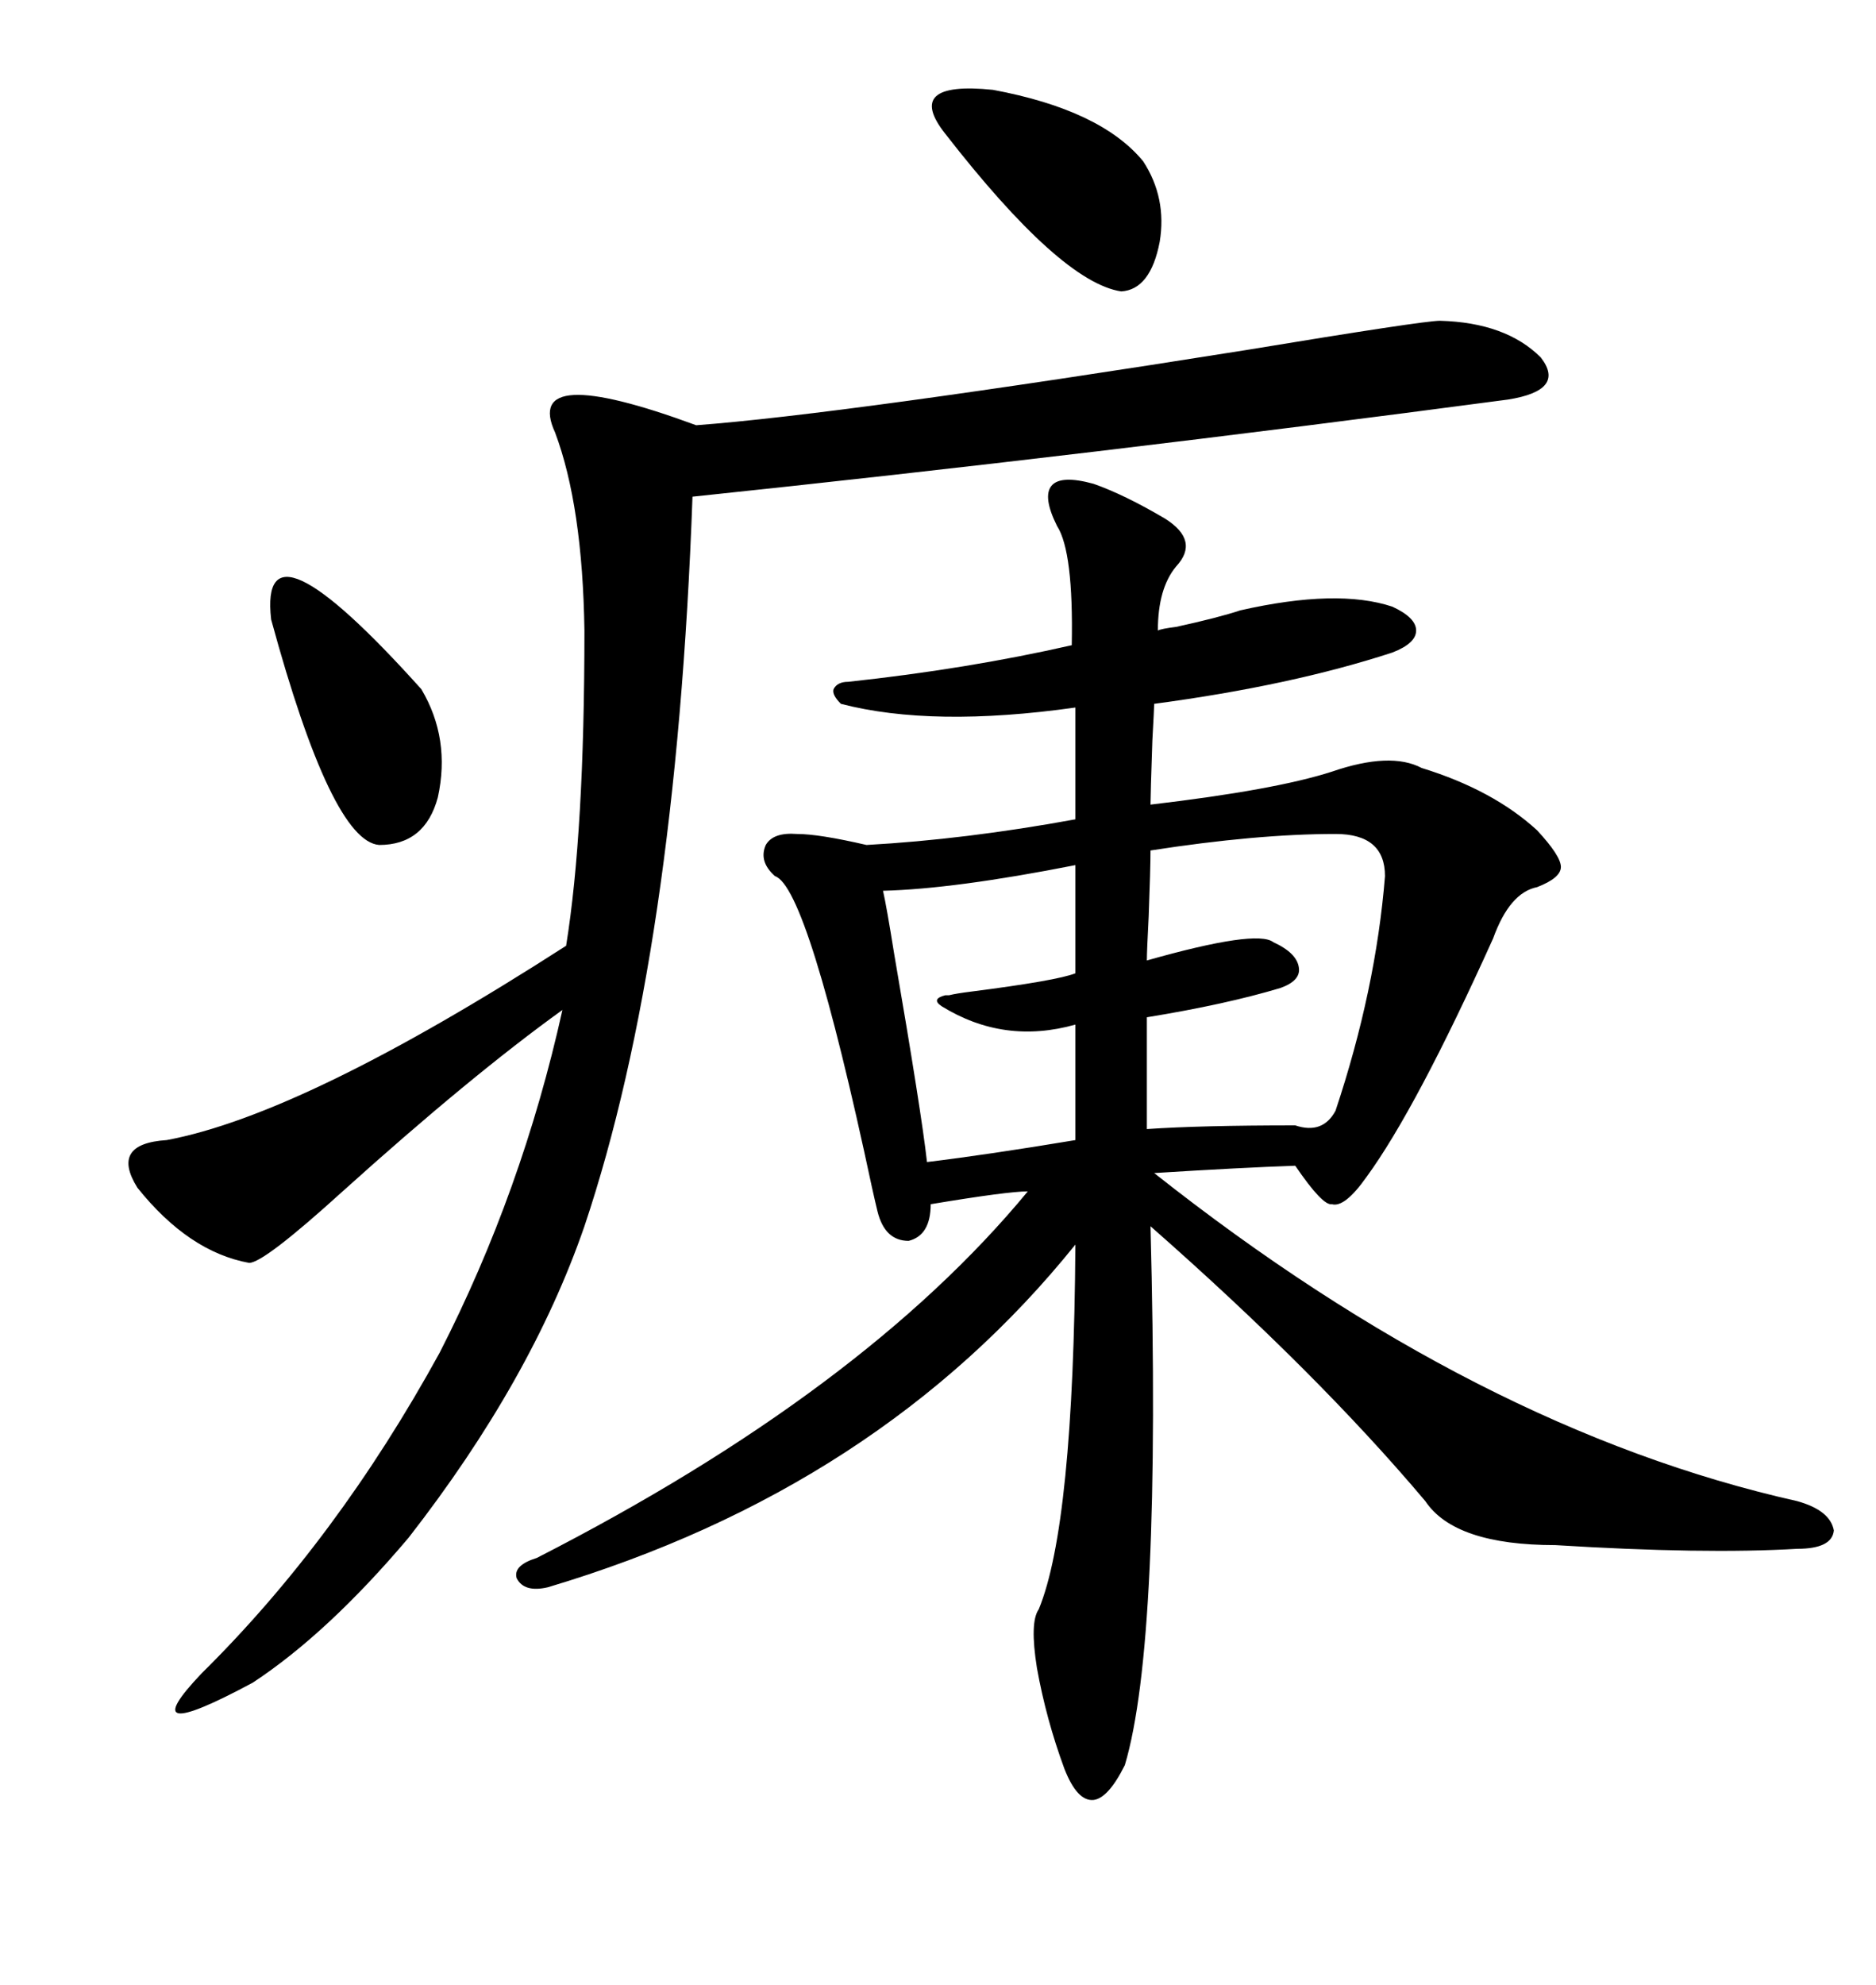 <svg xmlns="http://www.w3.org/2000/svg" xmlns:xlink="http://www.w3.org/1999/xlink" width="300" height="317.285"><path d="M174.90 77.34L174.90 77.34Q179.88 79.10 186.33 82.91L186.33 82.91Q191.89 86.43 188.09 90.53L188.09 90.53Q185.16 94.04 185.16 100.78L185.16 100.78Q185.74 100.49 188.09 100.20L188.09 100.20Q194.82 98.73 198.34 97.56L198.34 97.56Q213.87 94.04 222.66 96.97L222.66 96.97Q226.46 98.73 226.46 100.78L226.46 100.78Q226.46 102.83 222.66 104.30L222.66 104.30Q206.54 109.57 184.57 112.50L184.57 112.50Q184.57 113.09 184.28 118.36L184.28 118.36Q183.98 127.15 183.98 128.61L183.98 128.61Q203.91 126.27 212.99 123.34L212.99 123.34Q222.36 120.12 227.34 122.75L227.34 122.75Q238.77 126.27 245.80 132.71L245.80 132.71Q249.61 136.82 249.61 138.57L249.61 138.57Q249.61 140.33 245.80 141.80L245.80 141.80Q241.41 142.68 238.77 150L238.77 150Q226.46 177.25 218.55 188.09L218.55 188.09Q215.04 193.07 212.99 192.48L212.99 192.48Q211.52 192.77 207.13 186.33L207.13 186.33Q198.63 186.62 184.57 187.50L184.57 187.50Q236.43 228.52 287.40 239.94L287.40 239.94Q292.68 241.41 293.26 244.63L293.26 244.63Q292.97 247.56 287.40 247.56L287.40 247.56Q272.46 248.44 248.73 246.97L248.73 246.97Q232.62 246.97 227.93 239.94L227.93 239.94Q210.64 219.43 183.98 196.00L183.98 196.00Q185.74 262.50 179.88 282.13L179.88 282.13Q177.25 287.40 174.90 287.70L174.90 287.70Q172.27 287.99 170.21 282.71L170.21 282.71Q167.29 274.80 165.82 266.60L165.82 266.60Q164.65 259.28 166.11 257.23L166.11 257.23Q171.68 243.75 171.97 198.93L171.97 198.93Q140.63 237.89 87.60 253.71L87.60 253.71Q83.79 254.59 82.62 252.25L82.62 252.25Q82.03 250.20 85.84 249.02L85.84 249.02Q137.99 222.36 164.36 190.43L164.36 190.43Q161.13 190.43 148.83 192.48L148.83 192.48Q148.83 197.46 145.31 198.34L145.31 198.34Q141.50 198.34 140.33 193.65L140.33 193.65Q140.04 192.48 139.45 189.84L139.45 189.84Q129.20 141.80 123.93 140.04L123.93 140.04Q121.29 137.70 122.46 135.06L122.46 135.06Q123.63 133.01 127.44 133.30L127.44 133.30Q130.96 133.30 138.57 135.06L138.57 135.06Q154.39 134.18 171.97 130.96L171.97 130.96L171.97 113.09Q149.12 116.31 134.47 112.50L134.47 112.50Q133.01 111.04 133.30 110.16L133.30 110.16Q133.89 108.98 135.64 108.98L135.64 108.98Q154.69 106.93 171.39 103.13L171.39 103.13Q171.68 88.18 169.04 84.08L169.04 84.08Q166.70 79.39 168.16 77.64L168.16 77.64Q169.63 75.88 174.90 77.34ZM230.27 51.27L230.27 51.27Q240.82 51.56 246.39 57.13L246.39 57.13Q250.49 62.40 241.11 63.87L241.11 63.87Q174.90 72.66 110.74 79.39L110.74 79.39Q108.11 152.34 93.46 196.00L93.46 196.00Q84.96 220.61 65.33 245.80L65.33 245.80Q52.44 261.04 40.43 268.95L40.43 268.95Q20.80 279.49 32.23 267.48L32.23 267.48Q53.91 246.09 70.31 216.21L70.31 216.21Q83.50 190.43 89.94 161.43L89.94 161.43Q75.29 171.97 54.79 190.43L54.79 190.43Q42.19 201.86 39.84 201.86L39.84 201.86Q30.18 200.10 21.97 189.84L21.97 189.84Q17.58 182.81 26.66 182.23L26.66 182.23Q48.63 178.13 90.53 151.17L90.53 151.17Q93.46 133.01 93.46 100.78L93.46 100.78Q93.16 80.86 88.77 69.14L88.77 69.14Q83.50 57.71 111.33 67.97L111.33 67.97Q134.77 66.21 199.22 55.96L199.22 55.96Q227.64 51.27 230.27 51.27ZM213.57 133.30L213.57 133.30Q200.98 133.30 183.98 135.94L183.98 135.94Q183.98 138.87 183.69 146.48L183.69 146.48Q183.40 152.05 183.40 153.52L183.40 153.52Q200.98 148.54 203.61 150.59L203.61 150.59Q207.42 152.34 207.71 154.69L207.71 154.69Q208.01 156.74 204.79 157.91L204.79 157.91Q196.00 160.55 183.40 162.60L183.40 162.60L183.40 180.47Q191.89 179.88 207.13 179.88L207.13 179.88Q211.52 181.35 213.57 177.54L213.57 177.54Q220.02 158.20 221.48 140.04L221.48 140.04Q221.48 133.30 213.57 133.30ZM171.97 155.57L171.97 138.28Q152.64 142.09 141.21 142.38L141.21 142.38Q141.80 145.02 142.97 152.34L142.97 152.34Q147.36 177.83 148.24 185.74L148.24 185.74Q157.91 184.57 171.97 182.23L171.97 182.23L171.97 163.77Q160.55 166.99 150.59 160.84L150.59 160.84Q148.83 159.67 151.17 159.08L151.17 159.08Q151.46 159.08 151.76 159.08L151.76 159.08Q152.93 158.79 155.27 158.50L155.27 158.50Q169.04 156.74 171.97 155.57L171.97 155.57ZM43.36 99.02L43.36 99.02Q41.31 81.15 67.38 110.16L67.38 110.16Q72.07 118.07 70.02 127.44L70.02 127.44Q67.97 135.06 60.64 135.06L60.64 135.06Q53.03 134.47 43.36 99.02ZM182.81 25.78L182.81 25.78Q186.62 31.64 185.45 38.67L185.45 38.67Q183.98 46.29 179.30 46.58L179.30 46.58Q169.63 45.12 151.17 21.39L151.17 21.39Q144.43 12.89 158.79 14.36L158.79 14.36Q176.07 17.58 182.81 25.78Z"/></svg>